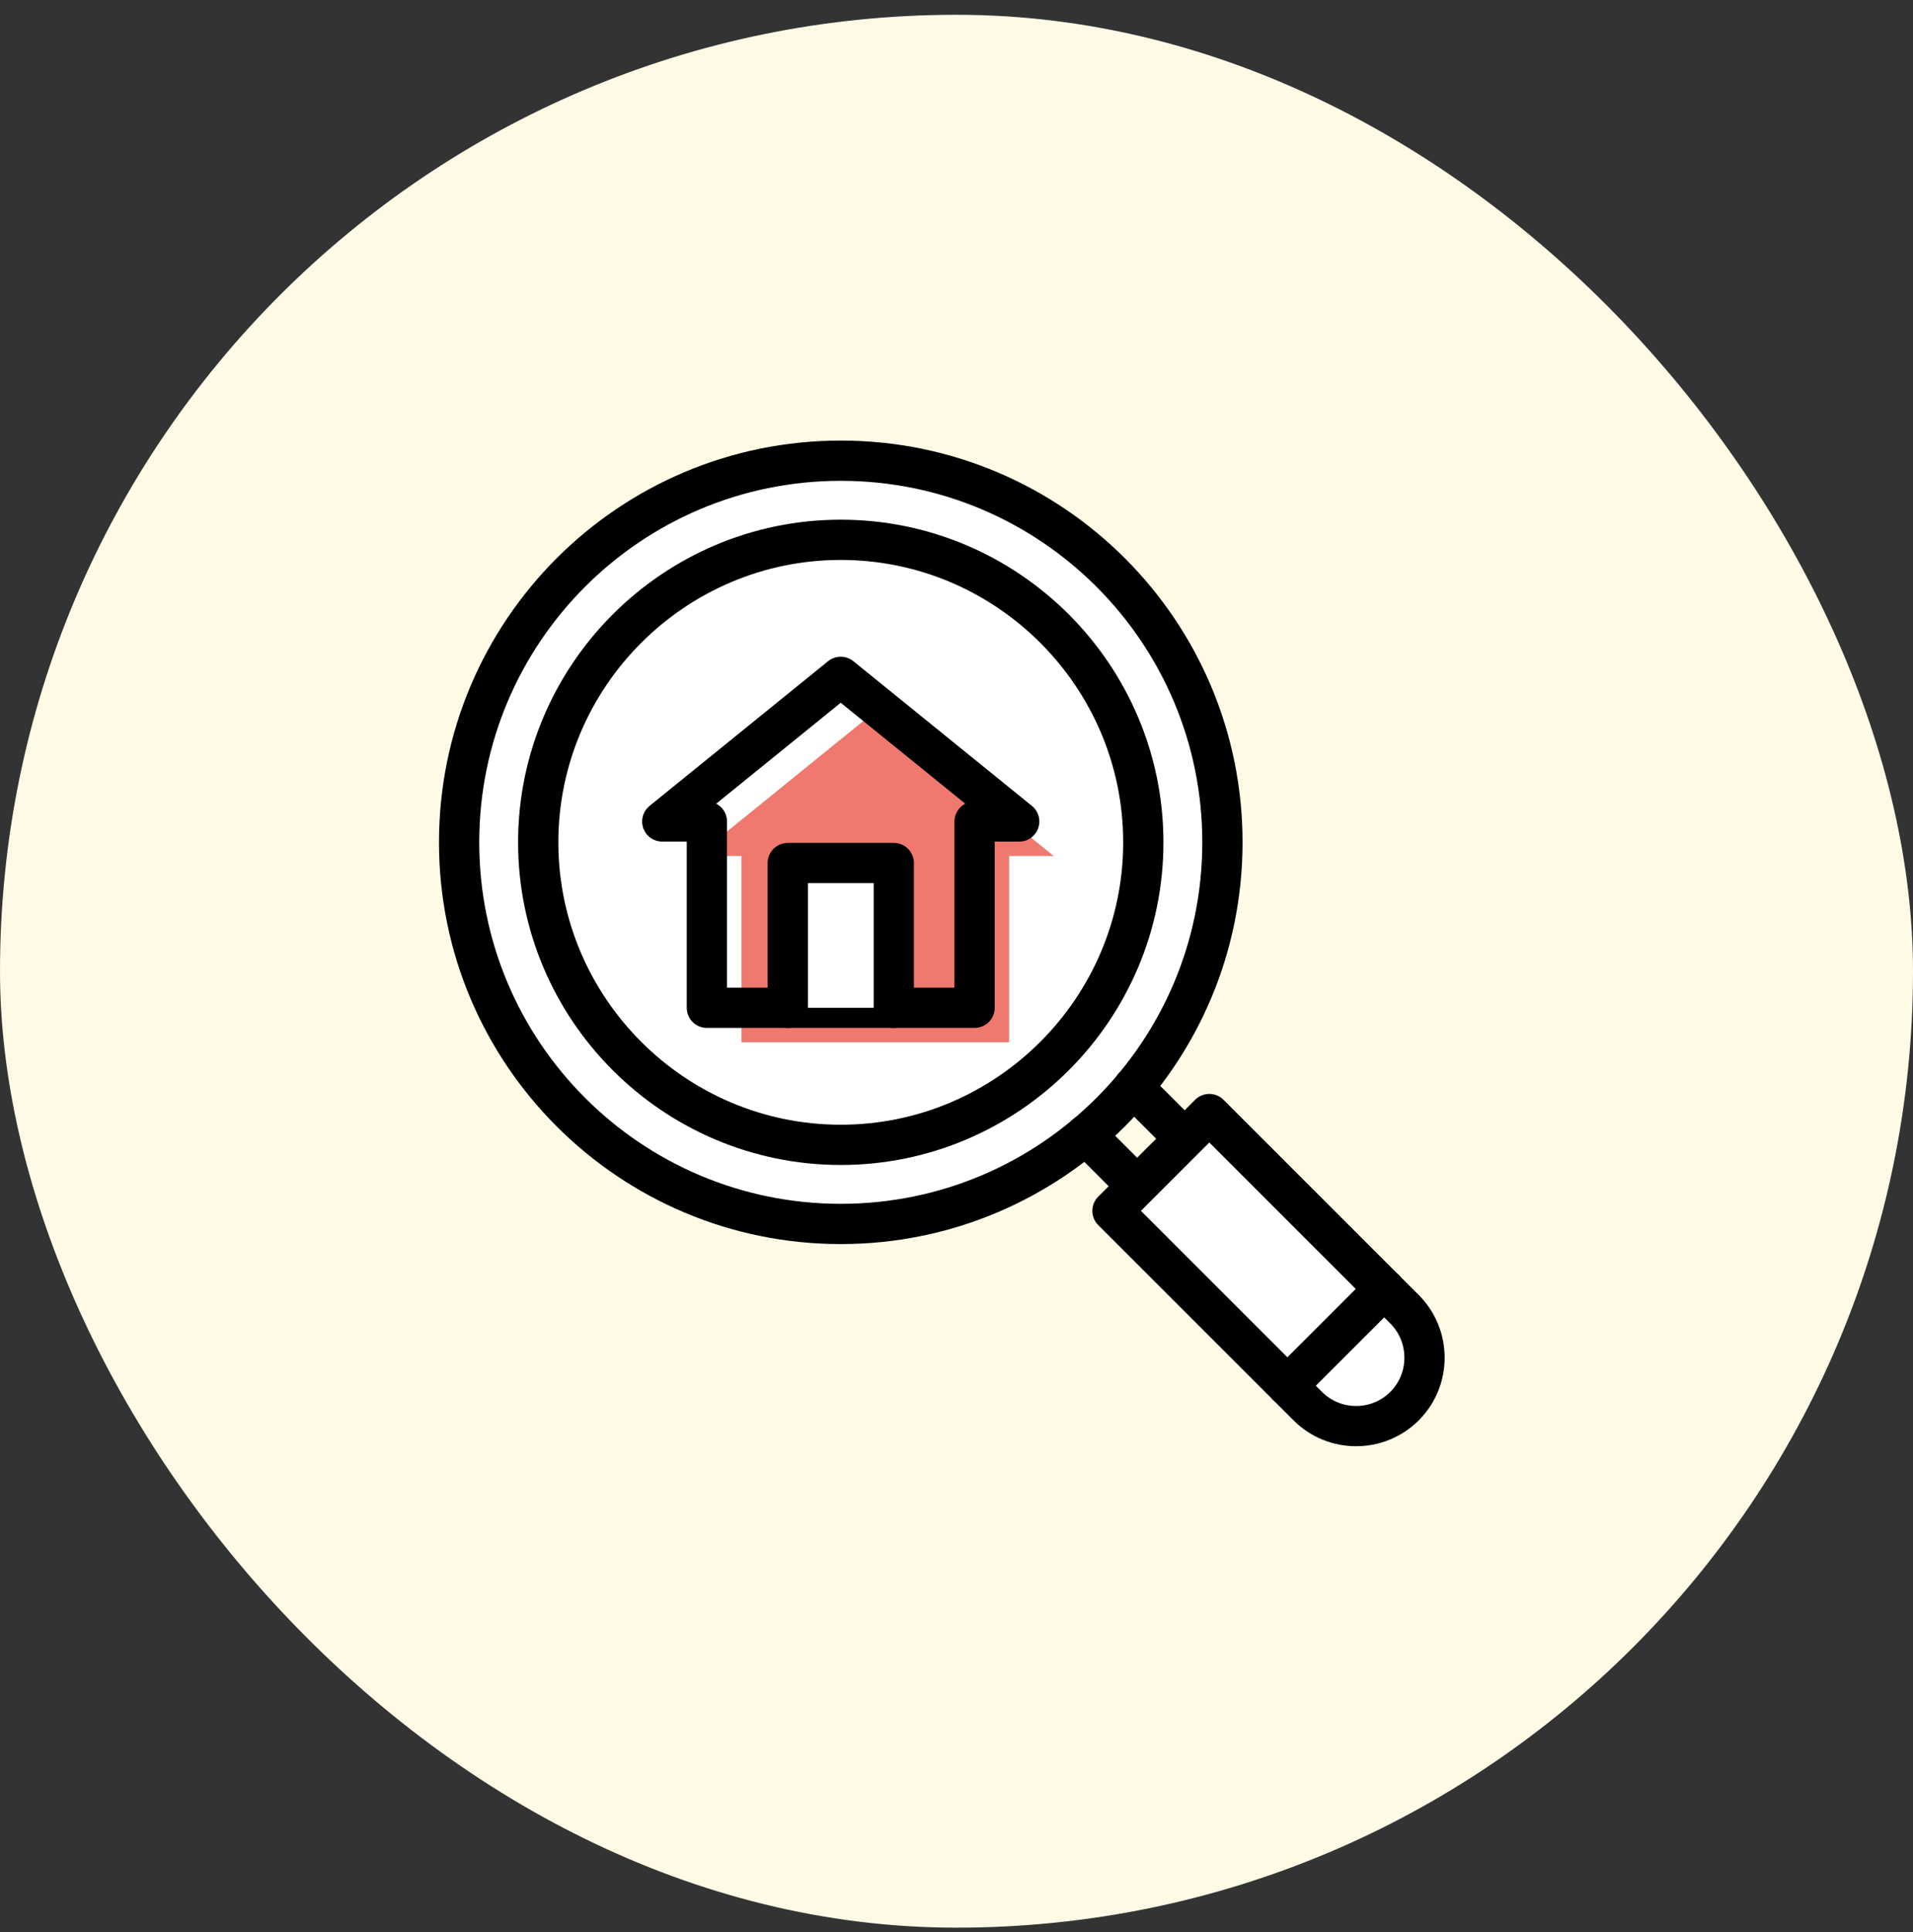 <svg width="100" height="101" viewBox="0 0 100 101" fill="none" xmlns="http://www.w3.org/2000/svg">
<rect x="0" y="0" width="100" height="101" fill="#333333" stroke="none"/>
<rect y="0.773" width="100" height="100" rx="50" fill="#FFFAE6"/>
<path d="M43.951 63.985C54.969 63.985 63.901 55.053 63.901 44.034C63.901 33.016 54.969 24.084 43.951 24.084C32.932 24.084 24 33.016 24 44.034C24 55.053 32.932 63.985 43.951 63.985Z" fill="white" stroke="black" stroke-width="2.104" stroke-linecap="round" stroke-linejoin="round"/>
<path fill-rule="evenodd" clip-rule="evenodd" d="M43.95 59.85C52.66 59.85 59.765 52.745 59.765 44.035C59.765 35.325 52.66 28.22 43.95 28.22C35.24 28.22 28.135 35.325 28.135 44.035C28.135 52.745 35.24 59.85 43.95 59.85Z" fill="white" stroke="black" stroke-width="2.104" stroke-linecap="round" stroke-linejoin="round"/>
<path fill-rule="evenodd" clip-rule="evenodd" d="M52.75 44.75V54.488H38.756V44.75H36.424L45.753 37.188L55.082 44.75H52.75Z" fill="#EF796E"/>
<path fill-rule="evenodd" clip-rule="evenodd" d="M50.945 42.946V52.684H36.951V42.946H34.619L43.948 35.384L53.278 42.946H50.945Z" stroke="black" stroke-width="2.104" stroke-linecap="round" stroke-linejoin="round"/>
<path fill-rule="evenodd" clip-rule="evenodd" d="M41.18 52.685V45.117H46.722V52.685" fill="white"/>
<path d="M41.18 52.685V45.117H46.722V52.685" stroke="black" stroke-width="2.104" stroke-linecap="round" stroke-linejoin="round"/>
<path fill-rule="evenodd" clip-rule="evenodd" d="M59.24 56.845L62.035 59.64L59.24 56.845ZM59.553 62.122L56.758 59.327L59.553 62.122Z" fill="white"/>
<path d="M59.24 56.845L62.035 59.64M59.553 62.123L56.758 59.327" stroke="black" stroke-width="2.104" stroke-linecap="round" stroke-linejoin="round"/>
<path fill-rule="evenodd" clip-rule="evenodd" d="M63.215 58.239L73.421 68.446C74.81 69.835 74.816 72.113 73.421 73.507C72.027 74.902 69.755 74.902 68.36 73.507L58.153 63.301L63.215 58.239Z" fill="white" stroke="black" stroke-width="2.104" stroke-linecap="round" stroke-linejoin="round"/>
<path d="M67.297 72.443L72.358 67.381" stroke="black" stroke-width="2.104" stroke-linecap="round" stroke-linejoin="round"/>
</svg>
